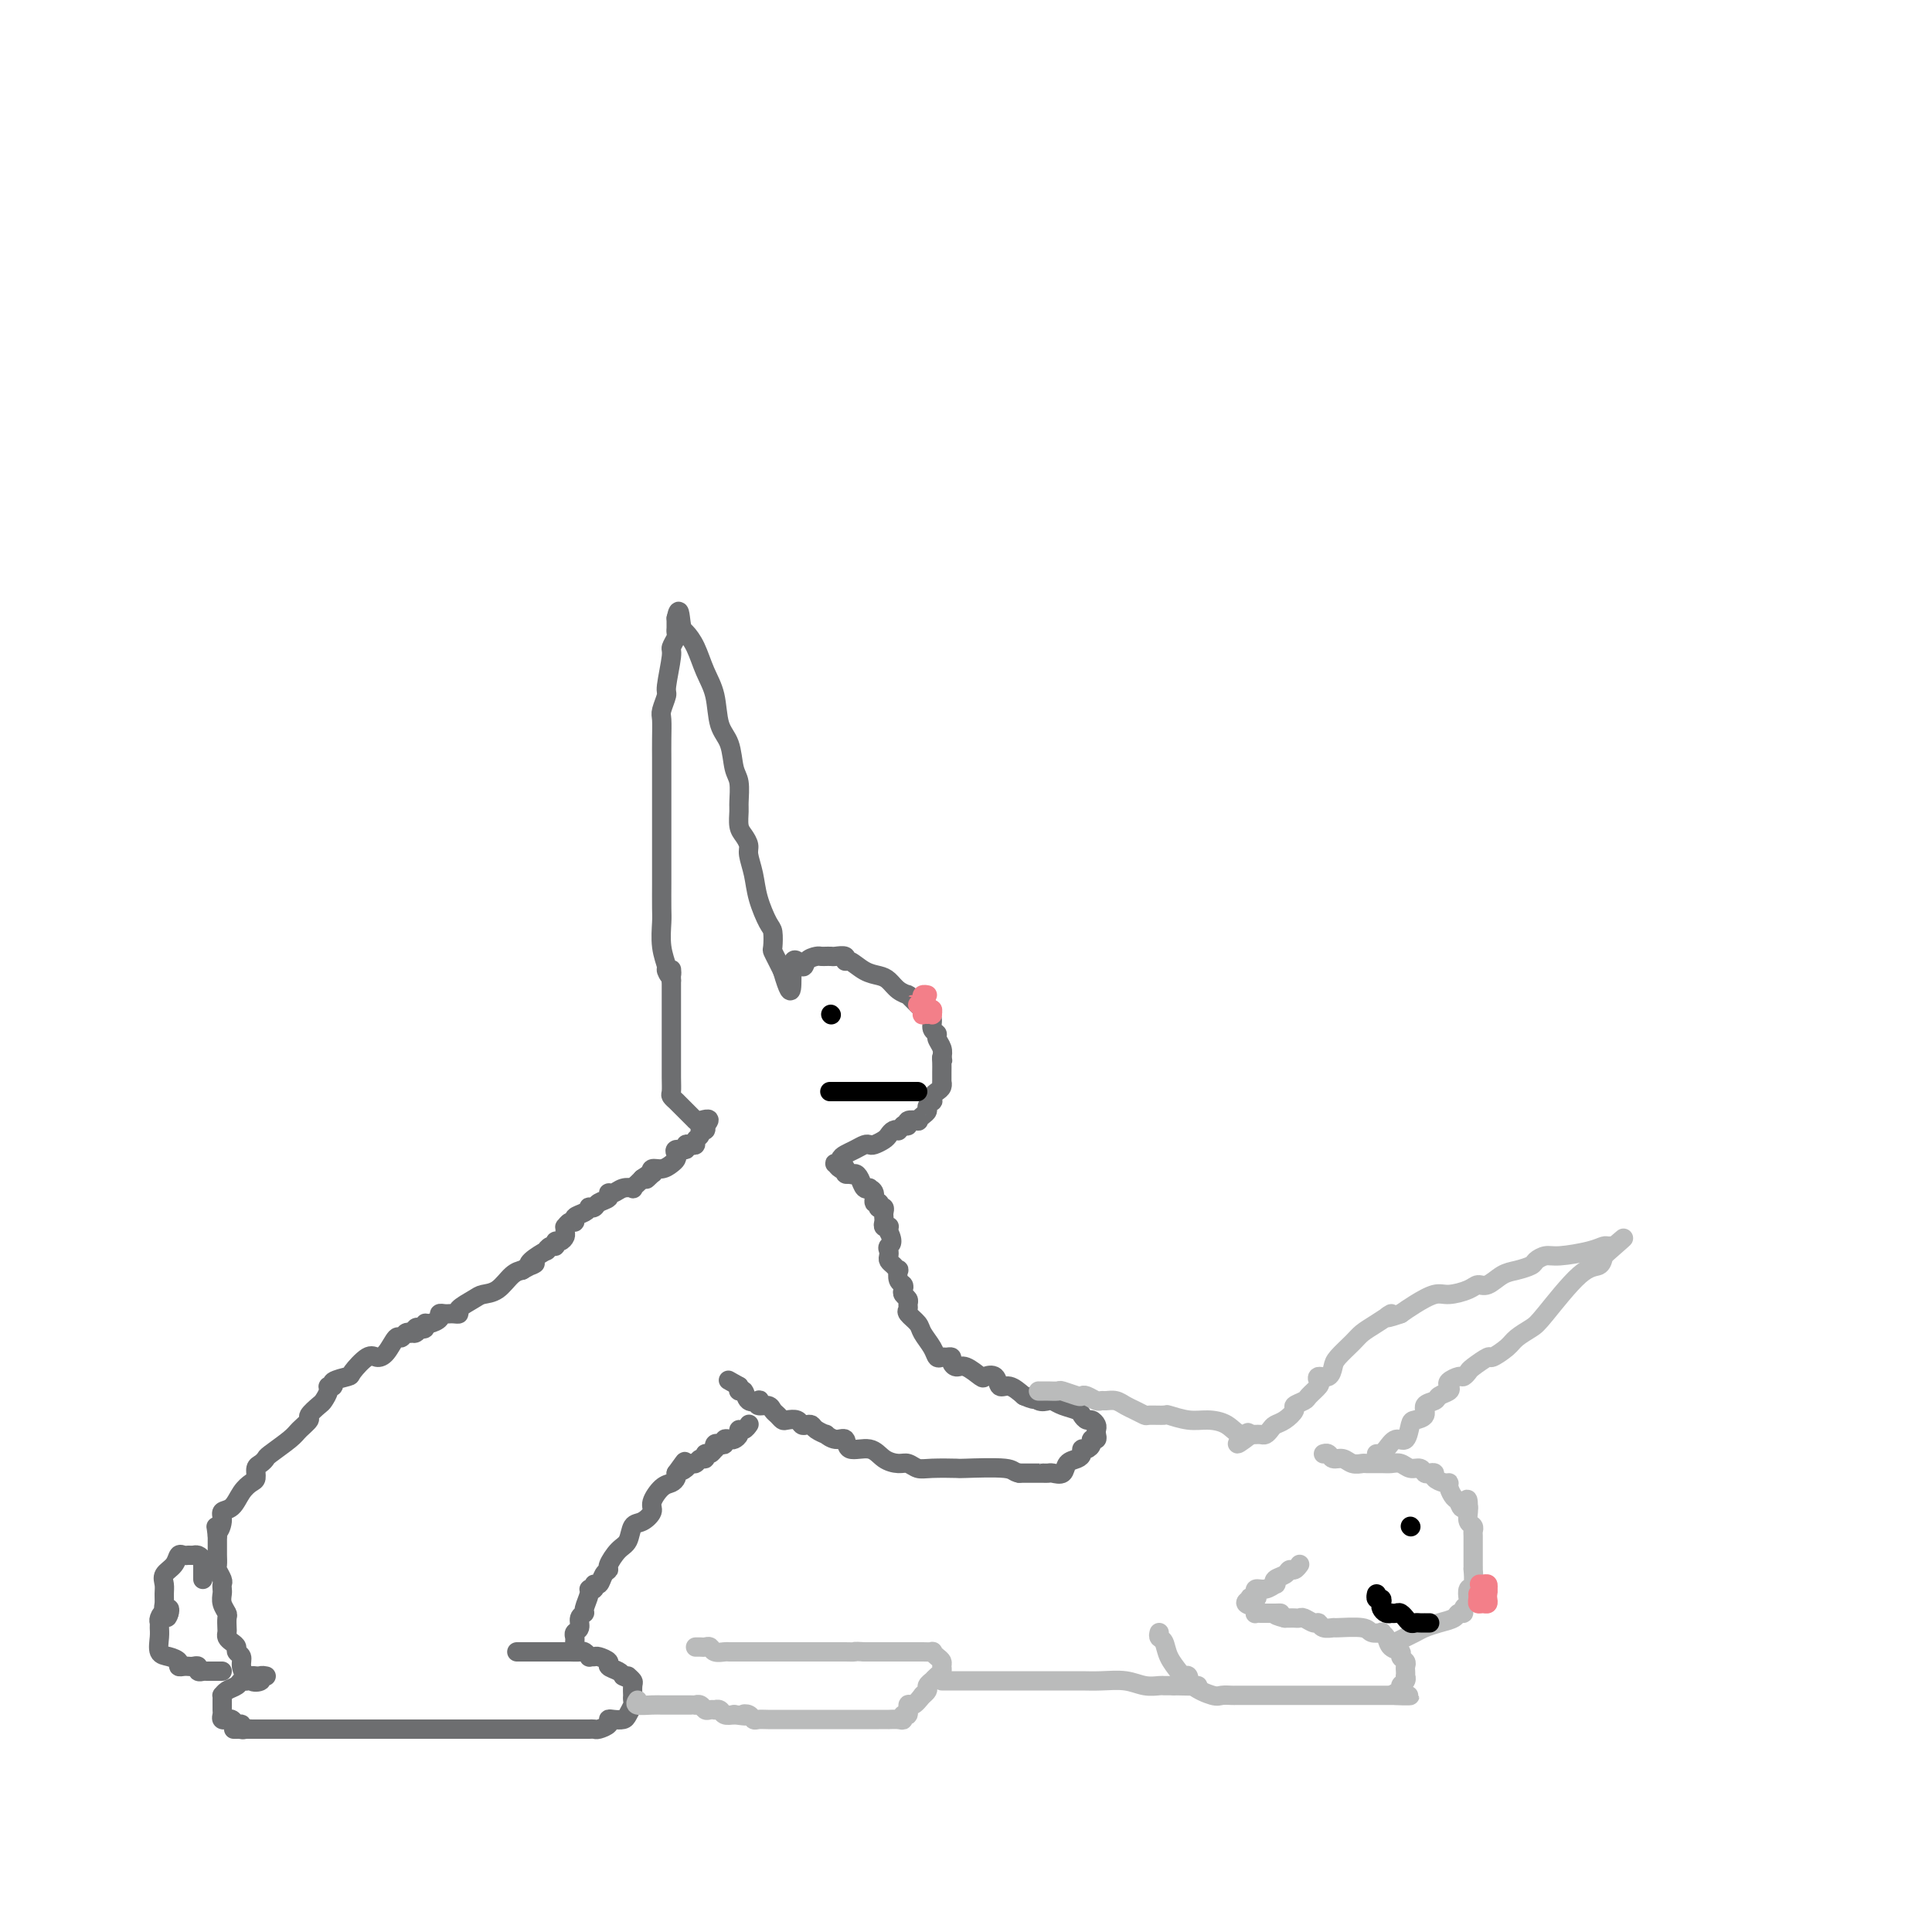 <svg viewBox='0 0 400 400' version='1.1' xmlns='http://www.w3.org/2000/svg' xmlns:xlink='http://www.w3.org/1999/xlink'><g fill='none' stroke='#6D6E70' stroke-width='4' stroke-linecap='round' stroke-linejoin='round'><path d='M107,342c0.392,0.000 0.784,0.000 1,0c0.216,-0.000 0.257,-0.000 1,0c0.743,0.000 2.188,0.000 3,0c0.812,-0.000 0.991,-0.000 1,0c0.009,0.000 -0.152,0.000 0,0c0.152,-0.000 0.617,-0.000 1,0c0.383,0.000 0.684,0.000 1,0c0.316,-0.000 0.648,-0.001 1,0c0.352,0.001 0.725,0.004 1,0c0.275,-0.004 0.451,-0.015 1,0c0.549,0.015 1.471,0.057 2,0c0.529,-0.057 0.665,-0.212 1,0c0.335,0.212 0.868,0.792 1,1c0.132,0.208 -0.138,0.045 0,0c0.138,-0.045 0.685,0.029 1,0c0.315,-0.029 0.399,-0.163 1,0c0.601,0.163 1.718,0.621 2,1c0.282,0.379 -0.270,0.679 0,1c0.270,0.321 1.363,0.663 2,1c0.637,0.337 0.819,0.668 1,1'/><path d='M129,347c1.480,0.788 1.181,0.257 1,0c-0.181,-0.257 -0.245,-0.242 0,0c0.245,0.242 0.797,0.709 1,1c0.203,0.291 0.055,0.406 0,1c-0.055,0.594 -0.018,1.668 0,2c0.018,0.332 0.017,-0.079 0,0c-0.017,0.079 -0.049,0.648 0,1c0.049,0.352 0.181,0.486 0,1c-0.181,0.514 -0.674,1.408 -1,2c-0.326,0.592 -0.487,0.880 -1,1c-0.513,0.120 -1.380,0.071 -2,0c-0.620,-0.071 -0.992,-0.163 -1,0c-0.008,0.163 0.349,0.579 0,1c-0.349,0.421 -1.403,0.845 -2,1c-0.597,0.155 -0.736,0.042 -1,0c-0.264,-0.042 -0.652,-0.011 -1,0c-0.348,0.011 -0.656,0.003 -1,0c-0.344,-0.003 -0.725,-0.001 -1,0c-0.275,0.001 -0.443,0.000 -1,0c-0.557,-0.000 -1.503,-0.000 -2,0c-0.497,0.000 -0.543,0.000 -1,0c-0.457,-0.000 -1.323,-0.000 -2,0c-0.677,0.000 -1.163,0.000 -2,0c-0.837,-0.000 -2.024,-0.000 -3,0c-0.976,0.000 -1.742,0.000 -3,0c-1.258,-0.000 -3.008,-0.000 -4,0c-0.992,0.000 -1.225,0.000 -2,0c-0.775,-0.000 -2.093,-0.000 -3,0c-0.907,0.000 -1.402,0.000 -2,0c-0.598,-0.000 -1.299,-0.000 -2,0'/><path d='M93,358c-5.137,0.000 -2.479,0.000 -2,0c0.479,0.000 -1.223,-0.000 -2,0c-0.777,0.000 -0.631,0.000 -1,0c-0.369,0.000 -1.254,0.000 -2,0c-0.746,0.000 -1.351,0.000 -2,0c-0.649,0.000 -1.340,0.000 -2,0c-0.660,0.000 -1.290,0.000 -2,0c-0.710,0.000 -1.500,0.000 -2,0c-0.500,0.000 -0.711,0.000 -1,0c-0.289,0.000 -0.658,0.000 -1,0c-0.342,0.000 -0.658,0.000 -1,0c-0.342,0.000 -0.710,0.000 -1,0c-0.290,0.000 -0.501,0.000 -1,0c-0.499,0.000 -1.285,-0.000 -2,0c-0.715,0.000 -1.358,-0.000 -2,0c-0.642,0.000 -1.284,-0.000 -2,0c-0.716,0.000 -1.506,-0.000 -2,0c-0.494,0.000 -0.692,-0.000 -1,0c-0.308,0.000 -0.727,-0.000 -1,0c-0.273,0.000 -0.402,-0.000 -1,0c-0.598,0.000 -1.666,-0.000 -2,0c-0.334,0.000 0.065,-0.000 0,0c-0.065,0.000 -0.596,-0.000 -1,0c-0.404,0.000 -0.682,-0.000 -1,0c-0.318,0.000 -0.677,-0.000 -1,0c-0.323,0.000 -0.611,-0.000 -1,0c-0.389,0.000 -0.878,-0.000 -1,0c-0.122,0.000 0.122,-0.000 0,0c-0.122,0.000 -0.610,-0.000 -1,0c-0.390,0.000 -0.683,-0.000 -1,0c-0.317,0.000 -0.659,0.000 -1,0'/><path d='M52,358c-6.586,0.005 -2.552,0.016 -1,0c1.552,-0.016 0.624,-0.061 0,0c-0.624,0.061 -0.942,0.227 -1,0c-0.058,-0.227 0.143,-0.846 0,-1c-0.143,-0.154 -0.631,0.156 -1,0c-0.369,-0.156 -0.621,-0.777 -1,-1c-0.379,-0.223 -0.886,-0.049 -1,0c-0.114,0.049 0.166,-0.028 0,0c-0.166,0.028 -0.776,0.163 -1,0c-0.224,-0.163 -0.060,-0.622 0,-1c0.060,-0.378 0.015,-0.675 0,-1c-0.015,-0.325 -0.002,-0.679 0,-1c0.002,-0.321 -0.007,-0.611 0,-1c0.007,-0.389 0.029,-0.879 0,-1c-0.029,-0.121 -0.109,0.125 0,0c0.109,-0.125 0.408,-0.622 1,-1c0.592,-0.378 1.478,-0.637 2,-1c0.522,-0.363 0.679,-0.828 1,-1c0.321,-0.172 0.806,-0.049 1,0c0.194,0.049 0.097,0.025 0,0'/><path d='M51,348c0.874,-1.254 0.560,-0.389 1,0c0.440,0.389 1.634,0.300 2,0c0.366,-0.300 -0.098,-0.812 0,-1c0.098,-0.188 0.757,-0.050 1,0c0.243,0.050 0.069,0.014 0,0c-0.069,-0.014 -0.035,-0.007 0,0'/><path d='M53,347c-0.342,-0.046 -0.684,-0.092 -1,0c-0.316,0.092 -0.606,0.323 -1,0c-0.394,-0.323 -0.893,-1.200 -1,-2c-0.107,-0.800 0.178,-1.524 0,-2c-0.178,-0.476 -0.818,-0.705 -1,-1c-0.182,-0.295 0.095,-0.655 0,-1c-0.095,-0.345 -0.562,-0.674 -1,-1c-0.438,-0.326 -0.849,-0.650 -1,-1c-0.151,-0.350 -0.044,-0.726 0,-1c0.044,-0.274 0.026,-0.444 0,-1c-0.026,-0.556 -0.059,-1.497 0,-2c0.059,-0.503 0.212,-0.569 0,-1c-0.212,-0.431 -0.788,-1.228 -1,-2c-0.212,-0.772 -0.061,-1.520 0,-2c0.061,-0.480 0.030,-0.691 0,-1c-0.030,-0.309 -0.061,-0.717 0,-1c0.061,-0.283 0.212,-0.443 0,-1c-0.212,-0.557 -0.789,-1.512 -1,-2c-0.211,-0.488 -0.057,-0.508 0,-1c0.057,-0.492 0.015,-1.455 0,-2c-0.015,-0.545 -0.004,-0.671 0,-1c0.004,-0.329 0.001,-0.861 0,-1c-0.001,-0.139 -0.000,0.117 0,0c0.000,-0.117 0.000,-0.605 0,-1c-0.000,-0.395 -0.000,-0.698 0,-1'/><path d='M45,318c-0.377,-3.385 -0.320,-1.347 0,-1c0.320,0.347 0.901,-0.996 1,-2c0.099,-1.004 -0.285,-1.668 0,-2c0.285,-0.332 1.238,-0.330 2,-1c0.762,-0.670 1.331,-2.011 2,-3c0.669,-0.989 1.437,-1.628 2,-2c0.563,-0.372 0.922,-0.479 1,-1c0.078,-0.521 -0.123,-1.456 0,-2c0.123,-0.544 0.570,-0.698 1,-1c0.430,-0.302 0.841,-0.753 1,-1c0.159,-0.247 0.065,-0.289 1,-1c0.935,-0.711 2.898,-2.093 4,-3c1.102,-0.907 1.341,-1.341 2,-2c0.659,-0.659 1.736,-1.542 2,-2c0.264,-0.458 -0.284,-0.491 0,-1c0.284,-0.509 1.401,-1.495 2,-2c0.599,-0.505 0.679,-0.531 1,-1c0.321,-0.469 0.882,-1.383 1,-2c0.118,-0.617 -0.205,-0.937 0,-1c0.205,-0.063 0.940,0.129 1,0c0.060,-0.129 -0.556,-0.581 0,-1c0.556,-0.419 2.284,-0.807 3,-1c0.716,-0.193 0.419,-0.193 1,-1c0.581,-0.807 2.039,-2.422 3,-3c0.961,-0.578 1.423,-0.120 2,0c0.577,0.120 1.268,-0.098 2,-1c0.732,-0.902 1.506,-2.489 2,-3c0.494,-0.511 0.710,0.055 1,0c0.290,-0.055 0.654,-0.730 1,-1c0.346,-0.270 0.673,-0.135 1,0'/><path d='M85,276c2.868,-1.797 1.539,-0.289 1,0c-0.539,0.289 -0.286,-0.640 0,-1c0.286,-0.360 0.606,-0.152 1,0c0.394,0.152 0.861,0.247 1,0c0.139,-0.247 -0.051,-0.837 0,-1c0.051,-0.163 0.342,0.100 1,0c0.658,-0.100 1.681,-0.563 2,-1c0.319,-0.437 -0.068,-0.849 0,-1c0.068,-0.151 0.590,-0.043 1,0c0.410,0.043 0.708,0.019 1,0c0.292,-0.019 0.577,-0.033 1,0c0.423,0.033 0.984,0.113 1,0c0.016,-0.113 -0.512,-0.419 0,-1c0.512,-0.581 2.064,-1.438 3,-2c0.936,-0.562 1.256,-0.830 2,-1c0.744,-0.170 1.911,-0.241 3,-1c1.089,-0.759 2.101,-2.204 3,-3c0.899,-0.796 1.685,-0.942 2,-1c0.315,-0.058 0.157,-0.029 0,0'/><path d='M108,263c4.061,-2.211 2.713,-1.237 2,-1c-0.713,0.237 -0.789,-0.261 0,-1c0.789,-0.739 2.445,-1.719 3,-2c0.555,-0.281 0.008,0.136 0,0c-0.008,-0.136 0.524,-0.824 1,-1c0.476,-0.176 0.898,0.160 1,0c0.102,-0.160 -0.116,-0.818 0,-1c0.116,-0.182 0.566,0.110 1,0c0.434,-0.110 0.851,-0.622 1,-1c0.149,-0.378 0.030,-0.622 0,-1c-0.030,-0.378 0.029,-0.889 0,-1c-0.029,-0.111 -0.145,0.178 0,0c0.145,-0.178 0.551,-0.822 1,-1c0.449,-0.178 0.943,0.110 1,0c0.057,-0.110 -0.321,-0.617 0,-1c0.321,-0.383 1.342,-0.642 2,-1c0.658,-0.358 0.955,-0.817 1,-1c0.045,-0.183 -0.160,-0.092 0,0c0.160,0.092 0.686,0.183 1,0c0.314,-0.183 0.415,-0.641 1,-1c0.585,-0.359 1.653,-0.618 2,-1c0.347,-0.382 -0.027,-0.886 0,-1c0.027,-0.114 0.455,0.163 1,0c0.545,-0.163 1.207,-0.765 2,-1c0.793,-0.235 1.718,-0.104 2,0c0.282,0.104 -0.078,0.182 0,0c0.078,-0.182 0.594,-0.623 1,-1c0.406,-0.377 0.703,-0.688 1,-1'/><path d='M133,244c4.035,-2.874 1.623,-0.559 1,0c-0.623,0.559 0.544,-0.638 1,-1c0.456,-0.362 0.203,0.110 0,0c-0.203,-0.110 -0.355,-0.803 0,-1c0.355,-0.197 1.217,0.101 2,0c0.783,-0.101 1.485,-0.600 2,-1c0.515,-0.400 0.841,-0.699 1,-1c0.159,-0.301 0.150,-0.603 0,-1c-0.150,-0.397 -0.443,-0.890 0,-1c0.443,-0.110 1.620,0.164 2,0c0.380,-0.164 -0.038,-0.765 0,-1c0.038,-0.235 0.531,-0.106 1,0c0.469,0.106 0.914,0.187 1,0c0.086,-0.187 -0.187,-0.641 0,-1c0.187,-0.359 0.834,-0.622 1,-1c0.166,-0.378 -0.148,-0.871 0,-1c0.148,-0.129 0.756,0.106 1,0c0.244,-0.106 0.122,-0.553 0,-1'/><path d='M146,233c1.853,-1.920 -0.014,-1.221 -1,-1c-0.986,0.221 -1.091,-0.035 -1,0c0.091,0.035 0.378,0.363 0,0c-0.378,-0.363 -1.421,-1.417 -2,-2c-0.579,-0.583 -0.695,-0.695 -1,-1c-0.305,-0.305 -0.800,-0.801 -1,-1c-0.200,-0.199 -0.106,-0.099 0,0c0.106,0.099 0.225,0.198 0,0c-0.225,-0.198 -0.792,-0.693 -1,-1c-0.208,-0.307 -0.056,-0.425 0,-1c0.056,-0.575 0.015,-1.605 0,-3c-0.015,-1.395 -0.004,-3.153 0,-5c0.004,-1.847 0.001,-3.784 0,-5c-0.001,-1.216 -0.000,-1.713 0,-3c0.000,-1.287 0.000,-3.366 0,-4c-0.000,-0.634 -0.000,0.175 0,0c0.000,-0.175 0.000,-1.336 0,-2c-0.000,-0.664 -0.000,-0.832 0,-1'/><path d='M139,203c-0.090,-4.037 0.186,-1.631 0,-1c-0.186,0.631 -0.835,-0.513 -1,-1c-0.165,-0.487 0.152,-0.315 0,-1c-0.152,-0.685 -0.773,-2.225 -1,-4c-0.227,-1.775 -0.061,-3.784 0,-5c0.061,-1.216 0.016,-1.640 0,-3c-0.016,-1.360 -0.004,-3.658 0,-5c0.004,-1.342 0.001,-1.728 0,-3c-0.001,-1.272 -0.000,-3.428 0,-5c0.000,-1.572 0.000,-2.559 0,-4c-0.000,-1.441 -0.000,-3.336 0,-5c0.000,-1.664 0.000,-3.097 0,-4c-0.000,-0.903 -0.001,-1.276 0,-2c0.001,-0.724 0.004,-1.798 0,-3c-0.004,-1.202 -0.016,-2.530 0,-4c0.016,-1.470 0.061,-3.080 0,-4c-0.061,-0.920 -0.228,-1.148 0,-2c0.228,-0.852 0.849,-2.326 1,-3c0.151,-0.674 -0.170,-0.547 0,-2c0.170,-1.453 0.830,-4.484 1,-6c0.170,-1.516 -0.151,-1.516 0,-2c0.151,-0.484 0.772,-1.453 1,-2c0.228,-0.547 0.061,-0.671 0,-1c-0.061,-0.329 -0.016,-0.861 0,-1c0.016,-0.139 0.004,0.116 0,0c-0.004,-0.116 -0.001,-0.605 0,-1c0.001,-0.395 0.001,-0.698 0,-1'/><path d='M140,128c0.656,-3.112 0.796,-0.393 1,1c0.204,1.393 0.473,1.461 1,2c0.527,0.539 1.311,1.549 2,3c0.689,1.451 1.284,3.344 2,5c0.716,1.656 1.555,3.074 2,5c0.445,1.926 0.497,4.358 1,6c0.503,1.642 1.455,2.494 2,4c0.545,1.506 0.681,3.667 1,5c0.319,1.333 0.820,1.837 1,3c0.180,1.163 0.038,2.983 0,4c-0.038,1.017 0.027,1.230 0,2c-0.027,0.770 -0.148,2.099 0,3c0.148,0.901 0.563,1.376 1,2c0.437,0.624 0.894,1.396 1,2c0.106,0.604 -0.140,1.038 0,2c0.140,0.962 0.665,2.450 1,4c0.335,1.550 0.481,3.160 1,5c0.519,1.840 1.410,3.910 2,5c0.590,1.090 0.880,1.199 1,2c0.120,0.801 0.071,2.292 0,3c-0.071,0.708 -0.163,0.633 0,1c0.163,0.367 0.582,1.176 1,2c0.418,0.824 0.834,1.664 1,2c0.166,0.336 0.083,0.168 0,0'/><path d='M162,201c2.506,8.580 1.770,1.528 2,-1c0.230,-2.528 1.425,-0.534 2,0c0.575,0.534 0.532,-0.393 1,-1c0.468,-0.607 1.449,-0.895 2,-1c0.551,-0.105 0.671,-0.028 1,0c0.329,0.028 0.866,0.006 1,0c0.134,-0.006 -0.136,0.003 0,0c0.136,-0.003 0.679,-0.017 1,0c0.321,0.017 0.420,0.064 1,0c0.580,-0.064 1.639,-0.238 2,0c0.361,0.238 0.022,0.889 0,1c-0.022,0.111 0.273,-0.318 1,0c0.727,0.318 1.887,1.381 3,2c1.113,0.619 2.179,0.793 3,1c0.821,0.207 1.396,0.447 2,1c0.604,0.553 1.237,1.419 2,2c0.763,0.581 1.658,0.877 2,1c0.342,0.123 0.133,0.074 0,0c-0.133,-0.074 -0.191,-0.174 0,0c0.191,0.174 0.630,0.623 1,1c0.370,0.377 0.673,0.682 1,1c0.327,0.318 0.680,0.649 1,1c0.320,0.351 0.607,0.723 1,1c0.393,0.277 0.894,0.458 1,1c0.106,0.542 -0.181,1.443 0,2c0.181,0.557 0.832,0.768 1,1c0.168,0.232 -0.147,0.486 0,1c0.147,0.514 0.756,1.290 1,2c0.244,0.710 0.122,1.355 0,2'/><path d='M195,219c0.309,1.200 0.083,0.202 0,0c-0.083,-0.202 -0.021,0.394 0,1c0.021,0.606 0.003,1.223 0,2c-0.003,0.777 0.010,1.713 0,2c-0.010,0.287 -0.041,-0.077 0,0c0.041,0.077 0.156,0.594 0,1c-0.156,0.406 -0.582,0.700 -1,1c-0.418,0.300 -0.829,0.605 -1,1c-0.171,0.395 -0.101,0.879 0,1c0.101,0.121 0.233,-0.122 0,0c-0.233,0.122 -0.831,0.607 -1,1c-0.169,0.393 0.091,0.693 0,1c-0.091,0.307 -0.531,0.622 -1,1c-0.469,0.378 -0.965,0.820 -1,1c-0.035,0.180 0.393,0.100 0,0c-0.393,-0.100 -1.606,-0.219 -2,0c-0.394,0.219 0.030,0.777 0,1c-0.030,0.223 -0.515,0.112 -1,0'/><path d='M187,233c-1.417,1.477 -0.961,1.170 -1,1c-0.039,-0.170 -0.574,-0.203 -1,0c-0.426,0.203 -0.743,0.642 -1,1c-0.257,0.358 -0.453,0.635 -1,1c-0.547,0.365 -1.445,0.819 -2,1c-0.555,0.181 -0.765,0.090 -1,0c-0.235,-0.090 -0.493,-0.178 -1,0c-0.507,0.178 -1.264,0.622 -2,1c-0.736,0.378 -1.452,0.689 -2,1c-0.548,0.311 -0.929,0.623 -1,1c-0.071,0.377 0.167,0.819 0,1c-0.167,0.181 -0.738,0.100 -1,0c-0.262,-0.100 -0.215,-0.219 0,0c0.215,0.219 0.596,0.777 1,1c0.404,0.223 0.830,0.111 1,0c0.170,-0.111 0.084,-0.222 0,0c-0.084,0.222 -0.167,0.778 0,1c0.167,0.222 0.583,0.111 1,0'/><path d='M176,243c0.487,0.436 0.704,0.025 1,0c0.296,-0.025 0.672,0.335 1,1c0.328,0.665 0.609,1.636 1,2c0.391,0.364 0.893,0.121 1,0c0.107,-0.121 -0.181,-0.120 0,0c0.181,0.120 0.832,0.358 1,1c0.168,0.642 -0.147,1.688 0,2c0.147,0.312 0.757,-0.110 1,0c0.243,0.110 0.117,0.750 0,1c-0.117,0.250 -0.227,0.108 0,0c0.227,-0.108 0.792,-0.183 1,0c0.208,0.183 0.060,0.624 0,1c-0.060,0.376 -0.030,0.689 0,1c0.030,0.311 0.061,0.622 0,1c-0.061,0.378 -0.212,0.823 0,1c0.212,0.177 0.788,0.086 1,0c0.212,-0.086 0.061,-0.167 0,0c-0.061,0.167 -0.030,0.584 0,1'/><path d='M184,255c1.238,2.488 0.335,2.708 0,3c-0.335,0.292 -0.100,0.657 0,1c0.100,0.343 0.066,0.664 0,1c-0.066,0.336 -0.162,0.685 0,1c0.162,0.315 0.583,0.595 1,1c0.417,0.405 0.830,0.935 1,1c0.170,0.065 0.097,-0.333 0,0c-0.097,0.333 -0.218,1.399 0,2c0.218,0.601 0.776,0.738 1,1c0.224,0.262 0.113,0.648 0,1c-0.113,0.352 -0.228,0.671 0,1c0.228,0.329 0.800,0.669 1,1c0.200,0.331 0.027,0.654 0,1c-0.027,0.346 0.090,0.715 0,1c-0.090,0.285 -0.389,0.487 0,1c0.389,0.513 1.466,1.339 2,2c0.534,0.661 0.524,1.158 1,2c0.476,0.842 1.438,2.029 2,3c0.562,0.971 0.724,1.727 1,2c0.276,0.273 0.665,0.063 1,0c0.335,-0.063 0.616,0.020 1,0c0.384,-0.020 0.870,-0.141 1,0c0.130,0.141 -0.097,0.546 0,1c0.097,0.454 0.516,0.957 1,1c0.484,0.043 1.032,-0.373 2,0c0.968,0.373 2.356,1.534 3,2c0.644,0.466 0.546,0.235 1,0c0.454,-0.235 1.462,-0.475 2,0c0.538,0.475 0.606,1.666 1,2c0.394,0.334 1.112,-0.190 2,0c0.888,0.190 1.944,1.095 3,2'/><path d='M212,289c3.361,1.487 2.264,0.205 2,0c-0.264,-0.205 0.304,0.666 1,1c0.696,0.334 1.520,0.131 2,0c0.480,-0.131 0.615,-0.189 1,0c0.385,0.189 1.020,0.624 2,1c0.980,0.376 2.305,0.692 3,1c0.695,0.308 0.761,0.607 1,1c0.239,0.393 0.652,0.878 1,1c0.348,0.122 0.630,-0.121 1,0c0.370,0.121 0.827,0.606 1,1c0.173,0.394 0.061,0.697 0,1c-0.061,0.303 -0.072,0.607 0,1c0.072,0.393 0.226,0.875 0,1c-0.226,0.125 -0.830,-0.107 -1,0c-0.170,0.107 0.096,0.554 0,1c-0.096,0.446 -0.555,0.892 -1,1c-0.445,0.108 -0.878,-0.121 -1,0c-0.122,0.121 0.066,0.593 0,1c-0.066,0.407 -0.385,0.750 -1,1c-0.615,0.250 -1.526,0.407 -2,1c-0.474,0.593 -0.510,1.623 -1,2c-0.490,0.377 -1.435,0.101 -2,0c-0.565,-0.101 -0.751,-0.027 -1,0c-0.249,0.027 -0.562,0.007 -1,0c-0.438,-0.007 -1.003,-0.002 -1,0c0.003,0.002 0.572,0.001 0,0c-0.572,-0.001 -2.286,-0.000 -4,0'/><path d='M211,305c-1.291,-0.226 -1.017,-0.792 -3,-1c-1.983,-0.208 -6.222,-0.060 -8,0c-1.778,0.060 -1.094,0.031 -2,0c-0.906,-0.031 -3.401,-0.062 -5,0c-1.599,0.062 -2.303,0.219 -3,0c-0.697,-0.219 -1.389,-0.813 -2,-1c-0.611,-0.187 -1.143,0.033 -2,0c-0.857,-0.033 -2.039,-0.319 -3,-1c-0.961,-0.681 -1.702,-1.756 -3,-2c-1.298,-0.244 -3.155,0.342 -4,0c-0.845,-0.342 -0.678,-1.611 -1,-2c-0.322,-0.389 -1.133,0.102 -2,0c-0.867,-0.102 -1.790,-0.798 -2,-1c-0.210,-0.202 0.294,0.091 0,0c-0.294,-0.091 -1.387,-0.564 -2,-1c-0.613,-0.436 -0.745,-0.835 -1,-1c-0.255,-0.165 -0.632,-0.096 -1,0c-0.368,0.096 -0.729,0.219 -1,0c-0.271,-0.219 -0.454,-0.779 -1,-1c-0.546,-0.221 -1.454,-0.102 -2,0c-0.546,0.102 -0.728,0.186 -1,0c-0.272,-0.186 -0.634,-0.642 -1,-1c-0.366,-0.358 -0.737,-0.618 -1,-1c-0.263,-0.382 -0.417,-0.885 -1,-1c-0.583,-0.115 -1.595,0.158 -2,0c-0.405,-0.158 -0.203,-0.745 0,-1c0.203,-0.255 0.408,-0.176 0,0c-0.408,0.176 -1.429,0.449 -2,0c-0.571,-0.449 -0.692,-1.621 -1,-2c-0.308,-0.379 -0.802,0.035 -1,0c-0.198,-0.035 -0.099,-0.517 0,-1'/><path d='M153,287c-3.833,-2.167 -1.917,-1.083 0,0'/><path d='M119,341c-0.009,-0.335 -0.018,-0.671 0,-1c0.018,-0.329 0.061,-0.652 0,-1c-0.061,-0.348 -0.228,-0.721 0,-1c0.228,-0.279 0.850,-0.463 1,-1c0.150,-0.537 -0.171,-1.426 0,-2c0.171,-0.574 0.834,-0.832 1,-1c0.166,-0.168 -0.167,-0.245 0,-1c0.167,-0.755 0.832,-2.186 1,-3c0.168,-0.814 -0.163,-1.009 0,-1c0.163,0.009 0.818,0.223 1,0c0.182,-0.223 -0.111,-0.884 0,-1c0.111,-0.116 0.624,0.313 1,0c0.376,-0.313 0.615,-1.367 1,-2c0.385,-0.633 0.914,-0.846 1,-1c0.086,-0.154 -0.273,-0.250 0,-1c0.273,-0.750 1.177,-2.155 2,-3c0.823,-0.845 1.564,-1.131 2,-2c0.436,-0.869 0.568,-2.320 1,-3c0.432,-0.680 1.166,-0.588 2,-1c0.834,-0.412 1.768,-1.329 2,-2c0.232,-0.671 -0.239,-1.097 0,-2c0.239,-0.903 1.188,-2.283 2,-3c0.812,-0.717 1.488,-0.770 2,-1c0.512,-0.230 0.861,-0.637 1,-1c0.139,-0.363 0.070,-0.681 0,-1'/><path d='M140,305c2.963,-4.112 1.371,-1.890 1,-1c-0.371,0.890 0.479,0.450 1,0c0.521,-0.450 0.713,-0.909 1,-1c0.287,-0.091 0.668,0.187 1,0c0.332,-0.187 0.614,-0.839 1,-1c0.386,-0.161 0.874,0.168 1,0c0.126,-0.168 -0.111,-0.833 0,-1c0.111,-0.167 0.568,0.165 1,0c0.432,-0.165 0.838,-0.828 1,-1c0.162,-0.172 0.081,0.146 0,0c-0.081,-0.146 -0.162,-0.757 0,-1c0.162,-0.243 0.568,-0.117 1,0c0.432,0.117 0.890,0.225 1,0c0.110,-0.225 -0.129,-0.782 0,-1c0.129,-0.218 0.626,-0.096 1,0c0.374,0.096 0.626,0.166 1,0c0.374,-0.166 0.871,-0.566 1,-1c0.129,-0.434 -0.110,-0.900 0,-1c0.110,-0.100 0.568,0.165 1,0c0.432,-0.165 0.838,-0.762 1,-1c0.162,-0.238 0.081,-0.119 0,0'/></g>
<g fill='none' stroke='#BABBBB' stroke-width='4' stroke-linecap='round' stroke-linejoin='round'><path d='M132,352c-0.286,0.423 -0.571,0.845 0,1c0.571,0.155 1.999,0.041 3,0c1.001,-0.041 1.574,-0.011 2,0c0.426,0.011 0.705,0.003 1,0c0.295,-0.003 0.607,-0.001 1,0c0.393,0.001 0.866,0.000 1,0c0.134,-0.000 -0.070,0.000 0,0c0.070,-0.000 0.414,-0.001 1,0c0.586,0.001 1.414,0.004 2,0c0.586,-0.004 0.930,-0.015 1,0c0.070,0.015 -0.135,0.057 0,0c0.135,-0.057 0.610,-0.211 1,0c0.390,0.211 0.696,0.788 1,1c0.304,0.212 0.605,0.061 1,0c0.395,-0.061 0.882,-0.030 1,0c0.118,0.030 -0.133,0.060 0,0c0.133,-0.060 0.651,-0.208 1,0c0.349,0.208 0.528,0.774 1,1c0.472,0.226 1.236,0.113 2,0'/><path d='M152,355c3.500,0.480 2.249,0.181 2,0c-0.249,-0.181 0.503,-0.245 1,0c0.497,0.245 0.738,0.798 1,1c0.262,0.202 0.546,0.054 1,0c0.454,-0.054 1.080,-0.015 2,0c0.920,0.015 2.134,0.004 3,0c0.866,-0.004 1.385,-0.001 2,0c0.615,0.001 1.327,0.000 2,0c0.673,-0.000 1.308,-0.000 2,0c0.692,0.000 1.441,0.000 2,0c0.559,-0.000 0.927,-0.000 1,0c0.073,0.000 -0.150,0.000 0,0c0.150,-0.000 0.674,-0.000 1,0c0.326,0.000 0.455,0.000 1,0c0.545,-0.000 1.507,-0.000 2,0c0.493,0.000 0.516,0.000 1,0c0.484,-0.000 1.430,-0.000 2,0c0.570,0.000 0.764,0.000 1,0c0.236,-0.000 0.515,-0.000 1,0c0.485,0.000 1.178,0.001 2,0c0.822,-0.001 1.774,-0.005 2,0c0.226,0.005 -0.275,0.017 0,0c0.275,-0.017 1.327,-0.065 2,0c0.673,0.065 0.967,0.243 1,0c0.033,-0.243 -0.196,-0.908 0,-1c0.196,-0.092 0.815,0.388 1,0c0.185,-0.388 -0.066,-1.643 0,-2c0.066,-0.357 0.447,0.184 1,0c0.553,-0.184 1.276,-1.092 2,-2'/><path d='M191,351c0.708,-0.724 -0.021,-0.036 0,0c0.021,0.036 0.793,-0.582 1,-1c0.207,-0.418 -0.151,-0.637 0,-1c0.151,-0.363 0.811,-0.871 1,-1c0.189,-0.129 -0.092,0.120 0,0c0.092,-0.120 0.558,-0.609 1,-1c0.442,-0.391 0.860,-0.683 1,-1c0.140,-0.317 0.001,-0.659 0,-1c-0.001,-0.341 0.137,-0.680 0,-1c-0.137,-0.320 -0.547,-0.622 -1,-1c-0.453,-0.378 -0.947,-0.833 -1,-1c-0.053,-0.167 0.336,-0.045 0,0c-0.336,0.045 -1.396,0.012 -2,0c-0.604,-0.012 -0.752,-0.003 -1,0c-0.248,0.003 -0.595,0.001 -1,0c-0.405,-0.001 -0.867,-0.000 -1,0c-0.133,0.000 0.064,0.000 0,0c-0.064,-0.000 -0.388,-0.000 -1,0c-0.612,0.000 -1.512,0.000 -2,0c-0.488,-0.000 -0.564,-0.000 -1,0c-0.436,0.000 -1.233,0.000 -2,0c-0.767,-0.000 -1.505,-0.000 -2,0c-0.495,0.000 -0.748,0.000 -1,0'/><path d='M179,342c-2.661,-0.155 -1.812,-0.041 -2,0c-0.188,0.041 -1.413,0.011 -2,0c-0.587,-0.011 -0.538,-0.003 -1,0c-0.462,0.003 -1.437,0.001 -2,0c-0.563,-0.001 -0.714,-0.000 -1,0c-0.286,0.000 -0.706,0.000 -1,0c-0.294,-0.000 -0.463,-0.000 -1,0c-0.537,0.000 -1.441,0.000 -2,0c-0.559,-0.000 -0.773,-0.000 -1,0c-0.227,0.000 -0.465,-0.000 -1,0c-0.535,0.000 -1.365,0.000 -2,0c-0.635,-0.000 -1.076,-0.000 -2,0c-0.924,0.000 -2.332,0.000 -3,0c-0.668,-0.000 -0.598,-0.000 -1,0c-0.402,0.000 -1.277,0.001 -2,0c-0.723,-0.001 -1.293,-0.004 -2,0c-0.707,0.004 -1.552,0.015 -2,0c-0.448,-0.015 -0.501,-0.057 -1,0c-0.499,0.057 -1.444,0.211 -2,0c-0.556,-0.211 -0.724,-0.789 -1,-1c-0.276,-0.211 -0.662,-0.057 -1,0c-0.338,0.057 -0.630,0.015 -1,0c-0.370,-0.015 -0.820,-0.004 -1,0c-0.180,0.004 -0.090,0.002 0,0'/><path d='M195,348c0.347,-0.000 0.695,-0.000 1,0c0.305,0.000 0.568,0.000 1,0c0.432,-0.000 1.033,-0.000 2,0c0.967,0.000 2.301,0.000 3,0c0.699,-0.000 0.765,-0.000 1,0c0.235,0.000 0.639,0.000 1,0c0.361,-0.000 0.678,-0.000 1,0c0.322,0.000 0.649,0.000 1,0c0.351,-0.000 0.727,-0.000 1,0c0.273,0.000 0.442,0.000 1,0c0.558,-0.000 1.503,-0.000 2,0c0.497,0.000 0.545,0.000 1,0c0.455,-0.000 1.318,-0.000 2,0c0.682,0.000 1.185,0.000 2,0c0.815,-0.000 1.943,-0.001 3,0c1.057,0.001 2.043,0.004 3,0c0.957,-0.004 1.885,-0.015 3,0c1.115,0.015 2.417,0.057 4,0c1.583,-0.057 3.447,-0.211 5,0c1.553,0.211 2.794,0.789 4,1c1.206,0.211 2.379,0.057 3,0c0.621,-0.057 0.692,-0.015 1,0c0.308,0.015 0.852,0.004 1,0c0.148,-0.004 -0.101,-0.001 0,0c0.101,0.001 0.550,0.001 1,0'/><path d='M243,349c7.528,0.155 2.346,0.041 1,0c-1.346,-0.041 1.142,-0.011 2,0c0.858,0.011 0.086,0.003 0,0c-0.086,-0.003 0.515,-0.001 1,0c0.485,0.001 0.853,0.000 1,0c0.147,-0.000 0.074,-0.000 0,0'/><path d='M240,338c-0.098,0.378 -0.195,0.757 0,1c0.195,0.243 0.683,0.351 1,1c0.317,0.649 0.463,1.840 1,3c0.537,1.160 1.464,2.290 2,3c0.536,0.710 0.681,0.999 1,1c0.319,0.001 0.810,-0.287 1,0c0.190,0.287 0.077,1.149 1,2c0.923,0.851 2.880,1.692 4,2c1.120,0.308 1.403,0.082 2,0c0.597,-0.082 1.509,-0.022 2,0c0.491,0.022 0.561,0.006 1,0c0.439,-0.006 1.247,-0.002 2,0c0.753,0.002 1.450,0.000 2,0c0.550,-0.000 0.953,-0.000 2,0c1.047,0.000 2.738,0.000 4,0c1.262,-0.000 2.094,-0.000 3,0c0.906,0.000 1.886,0.000 3,0c1.114,-0.000 2.361,-0.000 3,0c0.639,0.000 0.671,0.000 1,0c0.329,-0.000 0.955,-0.000 1,0c0.045,0.000 -0.492,0.000 0,0c0.492,-0.000 2.012,-0.000 3,0c0.988,0.000 1.445,0.000 2,0c0.555,-0.000 1.209,-0.000 2,0c0.791,0.000 1.717,0.000 2,0c0.283,-0.000 -0.079,-0.000 0,0c0.079,0.000 0.598,0.000 1,0c0.402,-0.000 0.686,-0.000 1,0c0.314,0.000 0.657,0.000 1,0'/><path d='M289,351c5.814,0.048 1.348,0.166 0,0c-1.348,-0.166 0.424,-0.618 1,-1c0.576,-0.382 -0.042,-0.694 0,-1c0.042,-0.306 0.743,-0.607 1,-1c0.257,-0.393 0.070,-0.879 0,-1c-0.070,-0.121 -0.023,0.122 0,0c0.023,-0.122 0.022,-0.610 0,-1c-0.022,-0.390 -0.065,-0.681 0,-1c0.065,-0.319 0.239,-0.666 0,-1c-0.239,-0.334 -0.891,-0.653 -1,-1c-0.109,-0.347 0.327,-0.720 0,-1c-0.327,-0.280 -1.415,-0.466 -2,-1c-0.585,-0.534 -0.667,-1.415 -1,-2c-0.333,-0.585 -0.917,-0.875 -1,-1c-0.083,-0.125 0.333,-0.086 0,0c-0.333,0.086 -1.416,0.220 -2,0c-0.584,-0.220 -0.667,-0.795 -2,-1c-1.333,-0.205 -3.914,-0.040 -5,0c-1.086,0.040 -0.676,-0.046 -1,0c-0.324,0.046 -1.382,0.222 -2,0c-0.618,-0.222 -0.795,-0.844 -1,-1c-0.205,-0.156 -0.436,0.154 -1,0c-0.564,-0.154 -1.461,-0.773 -2,-1c-0.539,-0.227 -0.722,-0.061 -1,0c-0.278,0.061 -0.652,0.016 -1,0c-0.348,-0.016 -0.671,-0.005 -1,0c-0.329,0.005 -0.665,0.002 -1,0'/><path d='M266,335c-3.426,-0.845 -1.492,-0.959 -1,-1c0.492,-0.041 -0.460,-0.011 -1,0c-0.540,0.011 -0.670,0.003 -1,0c-0.330,-0.003 -0.859,0.000 -1,0c-0.141,-0.000 0.108,-0.003 0,0c-0.108,0.003 -0.573,0.012 -1,0c-0.427,-0.012 -0.816,-0.045 -1,0c-0.184,0.045 -0.163,0.167 0,0c0.163,-0.167 0.467,-0.622 0,-1c-0.467,-0.378 -1.705,-0.679 -2,-1c-0.295,-0.321 0.352,-0.660 1,-1'/><path d='M259,331c-0.855,-0.553 0.509,0.063 1,0c0.491,-0.063 0.111,-0.805 0,-1c-0.111,-0.195 0.048,0.159 0,0c-0.048,-0.159 -0.302,-0.830 0,-1c0.302,-0.170 1.159,0.162 2,0c0.841,-0.162 1.664,-0.818 2,-1c0.336,-0.182 0.184,0.110 0,0c-0.184,-0.110 -0.399,-0.622 0,-1c0.399,-0.378 1.414,-0.623 2,-1c0.586,-0.377 0.745,-0.884 1,-1c0.255,-0.116 0.607,0.161 1,0c0.393,-0.161 0.827,-0.760 1,-1c0.173,-0.240 0.087,-0.120 0,0'/><path d='M289,340c0.661,-0.333 1.322,-0.666 2,-1c0.678,-0.334 1.371,-0.668 2,-1c0.629,-0.332 1.192,-0.663 2,-1c0.808,-0.337 1.862,-0.682 3,-1c1.138,-0.318 2.361,-0.610 3,-1c0.639,-0.390 0.693,-0.877 1,-1c0.307,-0.123 0.866,0.117 1,0c0.134,-0.117 -0.156,-0.592 0,-1c0.156,-0.408 0.760,-0.748 1,-1c0.240,-0.252 0.117,-0.417 0,-1c-0.117,-0.583 -0.227,-1.584 0,-2c0.227,-0.416 0.793,-0.246 1,-1c0.207,-0.754 0.055,-2.431 0,-3c-0.055,-0.569 -0.015,-0.032 0,0c0.015,0.032 0.004,-0.443 0,-1c-0.004,-0.557 -0.001,-1.196 0,-2c0.001,-0.804 0.001,-1.774 0,-2c-0.001,-0.226 -0.004,0.291 0,0c0.004,-0.291 0.015,-1.391 0,-2c-0.015,-0.609 -0.057,-0.727 0,-1c0.057,-0.273 0.211,-0.702 0,-1c-0.211,-0.298 -0.788,-0.465 -1,-1c-0.212,-0.535 -0.061,-1.439 0,-2c0.061,-0.561 0.030,-0.781 0,-1'/><path d='M304,312c-0.023,-3.197 -0.580,-0.689 -1,0c-0.420,0.689 -0.703,-0.442 -1,-1c-0.297,-0.558 -0.609,-0.545 -1,-1c-0.391,-0.455 -0.860,-1.380 -1,-2c-0.140,-0.620 0.051,-0.937 0,-1c-0.051,-0.063 -0.342,0.128 -1,0c-0.658,-0.128 -1.681,-0.574 -2,-1c-0.319,-0.426 0.066,-0.831 0,-1c-0.066,-0.169 -0.584,-0.102 -1,0c-0.416,0.102 -0.731,0.237 -1,0c-0.269,-0.237 -0.494,-0.848 -1,-1c-0.506,-0.152 -1.295,0.156 -2,0c-0.705,-0.156 -1.326,-0.774 -2,-1c-0.674,-0.226 -1.402,-0.059 -2,0c-0.598,0.059 -1.066,0.012 -2,0c-0.934,-0.012 -2.334,0.012 -3,0c-0.666,-0.012 -0.598,-0.060 -1,0c-0.402,0.060 -1.274,0.226 -2,0c-0.726,-0.226 -1.305,-0.845 -2,-1c-0.695,-0.155 -1.506,0.154 -2,0c-0.494,-0.154 -0.671,-0.772 -1,-1c-0.329,-0.228 -0.808,-0.065 -1,0c-0.192,0.065 -0.096,0.033 0,0'/><path d='M285,301c0.441,-0.012 0.881,-0.025 1,0c0.119,0.025 -0.084,0.087 0,0c0.084,-0.087 0.455,-0.324 1,-1c0.545,-0.676 1.264,-1.791 2,-2c0.736,-0.209 1.488,0.487 2,0c0.512,-0.487 0.785,-2.158 1,-3c0.215,-0.842 0.371,-0.856 1,-1c0.629,-0.144 1.731,-0.420 2,-1c0.269,-0.580 -0.295,-1.465 0,-2c0.295,-0.535 1.450,-0.720 2,-1c0.550,-0.280 0.494,-0.653 1,-1c0.506,-0.347 1.574,-0.666 2,-1c0.426,-0.334 0.209,-0.681 0,-1c-0.209,-0.319 -0.409,-0.609 0,-1c0.409,-0.391 1.427,-0.883 2,-1c0.573,-0.117 0.701,0.142 1,0c0.299,-0.142 0.770,-0.685 1,-1c0.230,-0.315 0.221,-0.402 1,-1c0.779,-0.598 2.348,-1.708 3,-2c0.652,-0.292 0.386,0.233 1,0c0.614,-0.233 2.106,-1.226 3,-2c0.894,-0.774 1.188,-1.330 2,-2c0.812,-0.670 2.140,-1.453 3,-2c0.860,-0.547 1.251,-0.858 3,-3c1.749,-2.142 4.855,-6.115 7,-8c2.145,-1.885 3.327,-1.681 4,-2c0.673,-0.319 0.836,-1.159 1,-2'/><path d='M332,260c7.517,-6.586 2.811,-2.550 1,-1c-1.811,1.550 -0.726,0.614 0,0c0.726,-0.614 1.092,-0.907 1,-1c-0.092,-0.093 -0.643,0.013 -1,0c-0.357,-0.013 -0.519,-0.144 -1,0c-0.481,0.144 -1.279,0.563 -3,1c-1.721,0.437 -4.365,0.891 -6,1c-1.635,0.109 -2.261,-0.127 -3,0c-0.739,0.127 -1.591,0.616 -2,1c-0.409,0.384 -0.375,0.662 -1,1c-0.625,0.338 -1.909,0.734 -3,1c-1.091,0.266 -1.990,0.401 -3,1c-1.010,0.599 -2.131,1.661 -3,2c-0.869,0.339 -1.485,-0.047 -2,0c-0.515,0.047 -0.928,0.526 -2,1c-1.072,0.474 -2.803,0.941 -4,1c-1.197,0.059 -1.861,-0.292 -3,0c-1.139,0.292 -2.754,1.226 -4,2c-1.246,0.774 -2.123,1.387 -3,2'/><path d='M290,272c-4.955,1.762 -2.343,0.167 -2,0c0.343,-0.167 -1.582,1.095 -3,2c-1.418,0.905 -2.329,1.451 -3,2c-0.671,0.549 -1.101,1.099 -2,2c-0.899,0.901 -2.266,2.154 -3,3c-0.734,0.846 -0.836,1.286 -1,2c-0.164,0.714 -0.391,1.701 -1,2c-0.609,0.299 -1.601,-0.089 -2,0c-0.399,0.089 -0.206,0.654 0,1c0.206,0.346 0.425,0.473 0,1c-0.425,0.527 -1.493,1.454 -2,2c-0.507,0.546 -0.454,0.710 -1,1c-0.546,0.290 -1.690,0.708 -2,1c-0.310,0.292 0.215,0.460 0,1c-0.215,0.540 -1.171,1.451 -2,2c-0.829,0.549 -1.533,0.736 -2,1c-0.467,0.264 -0.699,0.607 -1,1c-0.301,0.393 -0.672,0.837 -1,1c-0.328,0.163 -0.614,0.044 -1,0c-0.386,-0.044 -0.873,-0.012 -1,0c-0.127,0.012 0.107,0.003 0,0c-0.107,-0.003 -0.553,-0.002 -1,0'/><path d='M259,297c-4.996,3.840 -1.987,0.939 -1,0c0.987,-0.939 -0.048,0.084 -1,0c-0.952,-0.084 -1.821,-1.276 -3,-2c-1.179,-0.724 -2.666,-0.979 -4,-1c-1.334,-0.021 -2.513,0.191 -4,0c-1.487,-0.191 -3.280,-0.786 -4,-1c-0.720,-0.214 -0.367,-0.046 -1,0c-0.633,0.046 -2.252,-0.030 -3,0c-0.748,0.030 -0.624,0.166 -1,0c-0.376,-0.166 -1.253,-0.633 -2,-1c-0.747,-0.367 -1.365,-0.633 -2,-1c-0.635,-0.367 -1.287,-0.834 -2,-1c-0.713,-0.166 -1.487,-0.031 -2,0c-0.513,0.031 -0.765,-0.043 -1,0c-0.235,0.043 -0.452,0.204 -1,0c-0.548,-0.204 -1.427,-0.773 -2,-1c-0.573,-0.227 -0.840,-0.113 -1,0c-0.160,0.113 -0.214,0.227 -1,0c-0.786,-0.227 -2.305,-0.793 -3,-1c-0.695,-0.207 -0.565,-0.056 -1,0c-0.435,0.056 -1.436,0.015 -2,0c-0.564,-0.015 -0.690,-0.004 -1,0c-0.310,0.004 -0.803,0.001 -1,0c-0.197,-0.001 -0.099,-0.001 0,0'/></g>
<g fill='none' stroke='#F37F89' stroke-width='4' stroke-linecap='round' stroke-linejoin='round'><path d='M307,328c-0.506,-0.006 -1.012,-0.012 -1,0c0.012,0.012 0.542,0.042 1,0c0.458,-0.042 0.845,-0.155 1,0c0.155,0.155 0.077,0.577 0,1'/><path d='M308,329c0.158,0.337 0.053,0.680 0,1c-0.053,0.320 -0.053,0.619 0,1c0.053,0.381 0.158,0.845 0,1c-0.158,0.155 -0.578,0.003 -1,0c-0.422,-0.003 -0.845,0.144 -1,0c-0.155,-0.144 -0.042,-0.577 0,-1c0.042,-0.423 0.012,-0.835 0,-1c-0.012,-0.165 -0.006,-0.082 0,0'/><path d='M191,208c-0.285,-0.001 -0.570,-0.001 -1,0c-0.430,0.001 -1.006,0.004 -1,0c0.006,-0.004 0.594,-0.016 1,0c0.406,0.016 0.630,0.061 1,0c0.370,-0.061 0.884,-0.227 1,0c0.116,0.227 -0.168,0.845 0,1c0.168,0.155 0.787,-0.155 1,0c0.213,0.155 0.019,0.775 0,1c-0.019,0.225 0.138,0.057 0,0c-0.138,-0.057 -0.570,-0.001 -1,0c-0.430,0.001 -0.858,-0.051 -1,0c-0.142,0.051 0.000,0.206 0,0c-0.000,-0.206 -0.143,-0.773 0,-1c0.143,-0.227 0.571,-0.113 1,0'/><path d='M192,209c0.426,0.158 0.990,0.054 1,0c0.010,-0.054 -0.534,-0.057 -1,0c-0.466,0.057 -0.853,0.173 -1,0c-0.147,-0.173 -0.053,-0.635 0,-1c0.053,-0.365 0.066,-0.634 0,-1c-0.066,-0.366 -0.210,-0.829 0,-1c0.210,-0.171 0.774,-0.049 1,0c0.226,0.049 0.113,0.024 0,0'/></g>
<g fill='none' stroke='#000000' stroke-width='4' stroke-linecap='round' stroke-linejoin='round'><path d='M172,210c0.000,0.000 0.100,0.100 0.1,0.1'/><path d='M190,226c-0.303,0.000 -0.606,0.000 -1,0c-0.394,0.000 -0.879,-0.000 -1,0c-0.121,0.000 0.121,0.000 0,0c-0.121,0.000 -0.606,0.000 -1,0c-0.394,0.000 -0.696,0.000 -1,0c-0.304,0.000 -0.610,0.000 -1,0c-0.390,0.000 -0.865,0.000 -1,0c-0.135,0.000 0.070,0.000 0,0c-0.070,0.000 -0.414,0.000 -1,0c-0.586,-0.000 -1.414,0.000 -2,0c-0.586,0.000 -0.931,0.000 -1,0c-0.069,0.000 0.136,0.000 0,0c-0.136,0.000 -0.615,0.000 -1,0c-0.385,0.000 -0.677,0.000 -1,0c-0.323,0.000 -0.677,-0.000 -1,0c-0.323,0.000 -0.616,-0.000 -1,0c-0.384,0.000 -0.860,-0.000 -1,0c-0.140,0.000 0.055,-0.000 0,0c-0.055,0.000 -0.361,-0.000 -1,0c-0.639,0.000 -1.611,0.000 -2,0c-0.389,0.000 -0.194,0.000 0,0'/><path d='M292,316c0.000,0.000 0.100,0.100 0.1,0.1'/><path d='M296,336c-0.446,0.001 -0.893,0.001 -1,0c-0.107,-0.001 0.125,-0.004 0,0c-0.125,0.004 -0.607,0.016 -1,0c-0.393,-0.016 -0.697,-0.061 -1,0c-0.303,0.061 -0.606,0.226 -1,0c-0.394,-0.226 -0.880,-0.845 -1,-1c-0.120,-0.155 0.126,0.154 0,0c-0.126,-0.154 -0.625,-0.773 -1,-1c-0.375,-0.227 -0.626,-0.064 -1,0c-0.374,0.064 -0.871,0.029 -1,0c-0.129,-0.029 0.110,-0.050 0,0c-0.110,0.050 -0.569,0.172 -1,0c-0.431,-0.172 -0.833,-0.638 -1,-1c-0.167,-0.362 -0.097,-0.619 0,-1c0.097,-0.381 0.222,-0.886 0,-1c-0.222,-0.114 -0.791,0.162 -1,0c-0.209,-0.162 -0.060,-0.760 0,-1c0.060,-0.240 0.030,-0.120 0,0'/></g>
<g fill='none' stroke='#6D6E70' stroke-width='4' stroke-linecap='round' stroke-linejoin='round'><path d='M42,327c0.000,-0.877 0.001,-1.754 0,-2c-0.001,-0.246 -0.003,0.141 0,0c0.003,-0.141 0.012,-0.808 0,-1c-0.012,-0.192 -0.045,0.092 0,0c0.045,-0.092 0.167,-0.560 0,-1c-0.167,-0.440 -0.622,-0.852 -1,-1c-0.378,-0.148 -0.677,-0.034 -1,0c-0.323,0.034 -0.668,-0.013 -1,0c-0.332,0.013 -0.649,0.086 -1,0c-0.351,-0.086 -0.735,-0.333 -1,0c-0.265,0.333 -0.410,1.244 -1,2c-0.590,0.756 -1.623,1.355 -2,2c-0.377,0.645 -0.097,1.335 0,2c0.097,0.665 0.012,1.305 0,2c-0.012,0.695 0.048,1.444 0,2c-0.048,0.556 -0.205,0.919 0,1c0.205,0.081 0.773,-0.120 1,0c0.227,0.120 0.114,0.560 0,1'/><path d='M35,334c-0.475,1.809 -0.663,0.332 -1,0c-0.337,-0.332 -0.824,0.482 -1,1c-0.176,0.518 -0.042,0.741 0,1c0.042,0.259 -0.009,0.556 0,1c0.009,0.444 0.079,1.037 0,2c-0.079,0.963 -0.305,2.297 0,3c0.305,0.703 1.143,0.777 2,1c0.857,0.223 1.735,0.596 2,1c0.265,0.404 -0.083,0.839 0,1c0.083,0.161 0.595,0.047 1,0c0.405,-0.047 0.701,-0.027 1,0c0.299,0.027 0.601,0.060 1,0c0.399,-0.060 0.894,-0.212 1,0c0.106,0.212 -0.179,0.789 0,1c0.179,0.211 0.821,0.057 1,0c0.179,-0.057 -0.106,-0.015 0,0c0.106,0.015 0.603,0.004 1,0c0.397,-0.004 0.694,-0.001 1,0c0.306,0.001 0.621,0.000 1,0c0.379,-0.000 0.823,-0.000 1,0c0.177,0.000 0.089,0.000 0,0'/></g>
</svg>